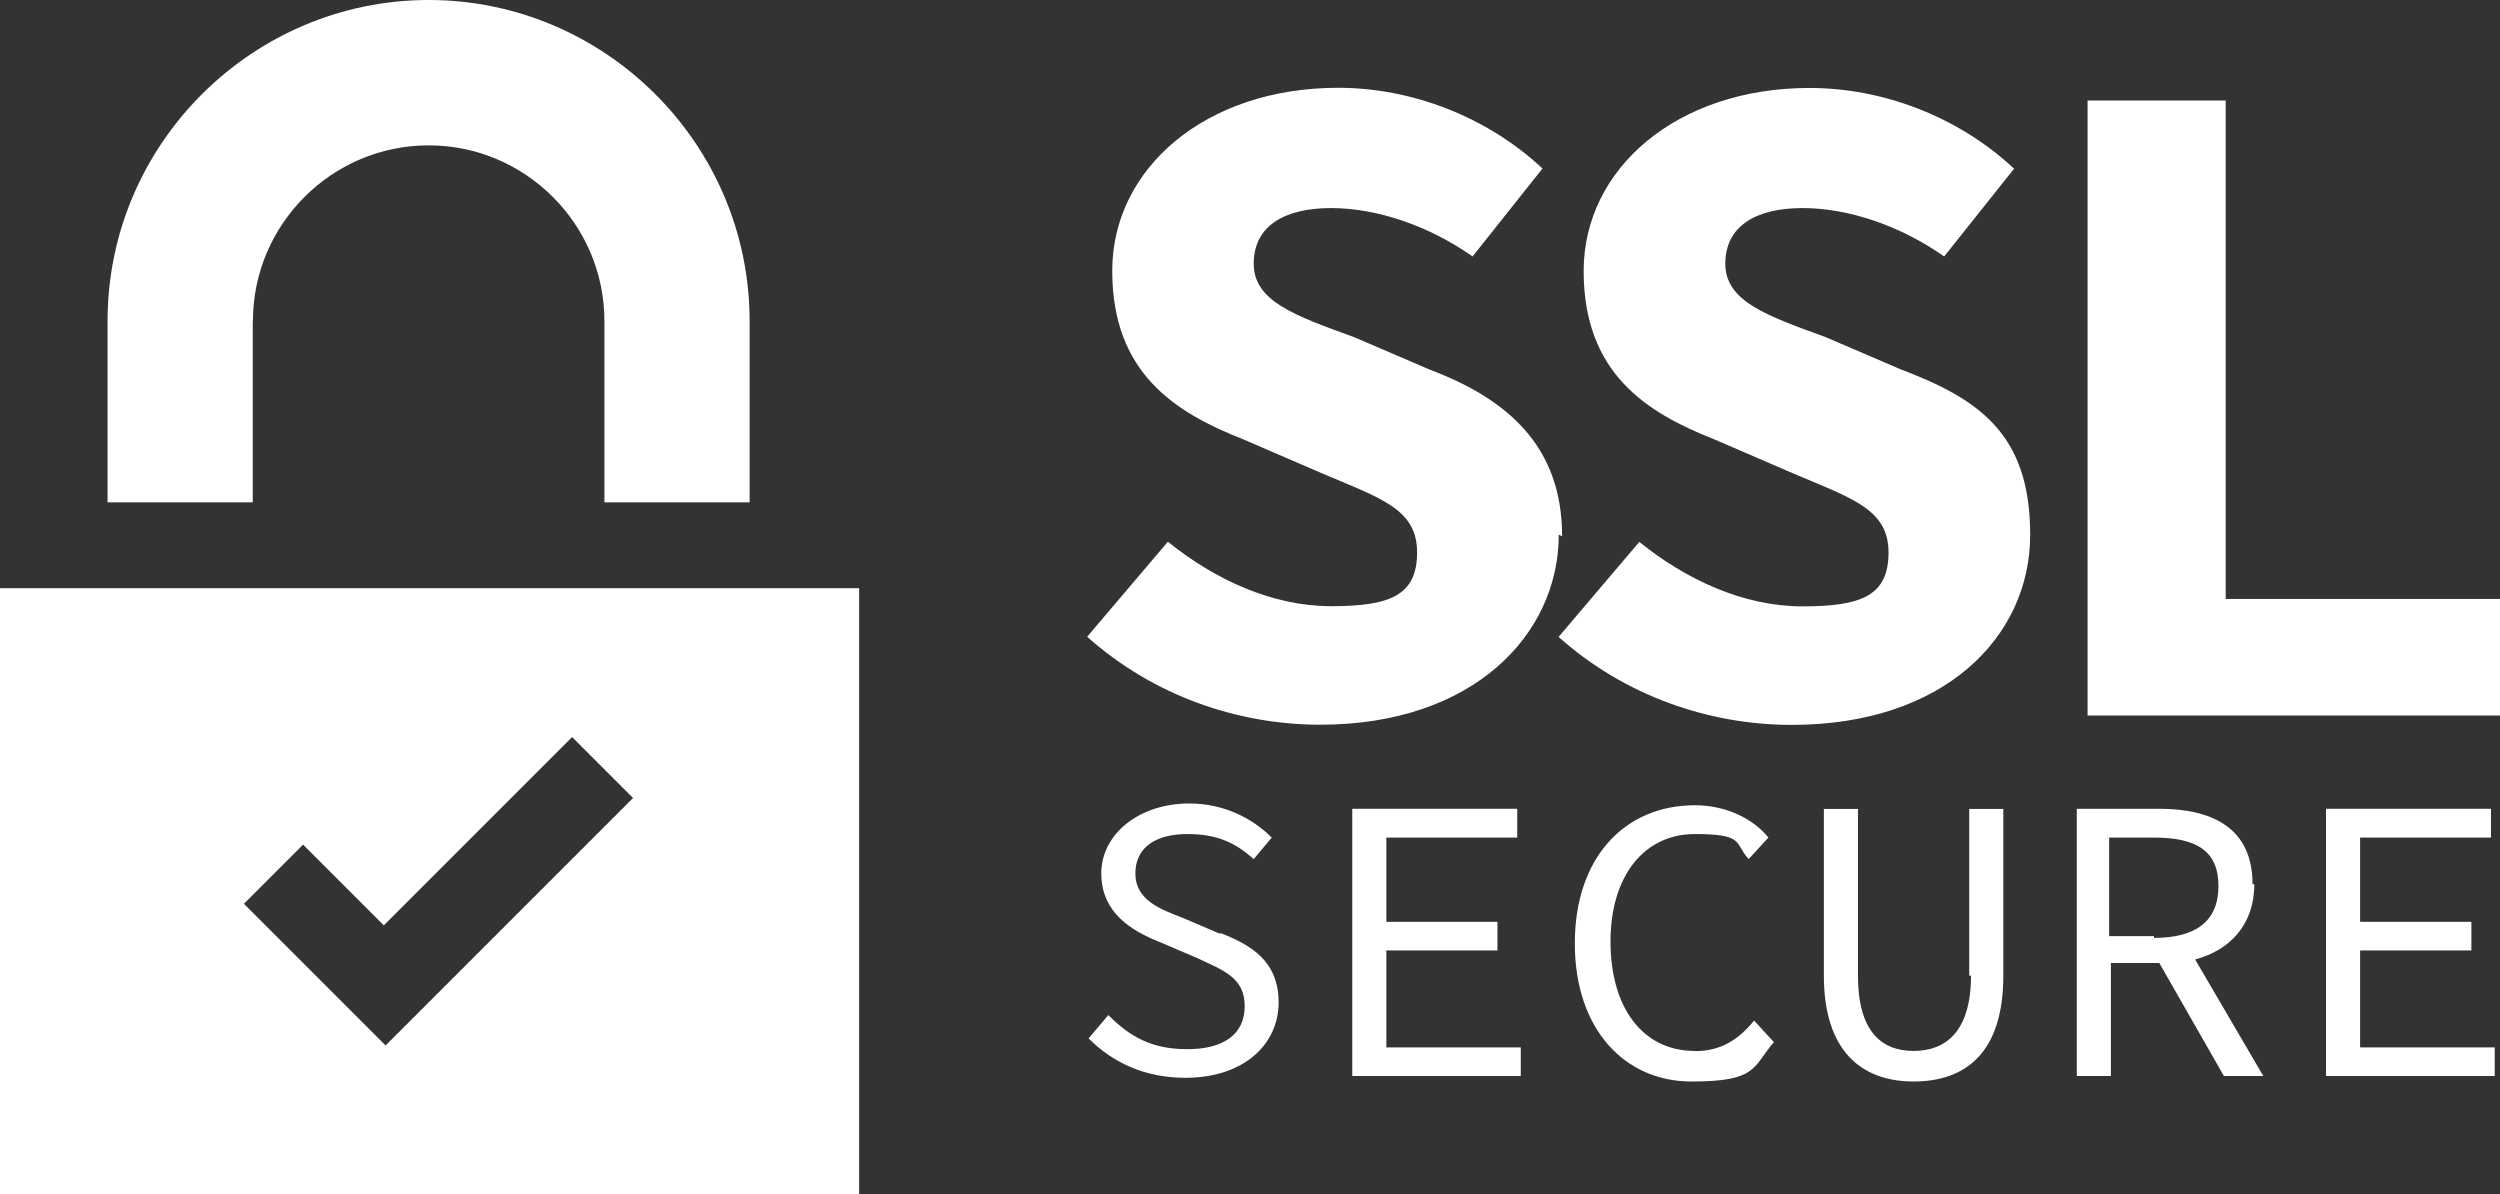 <svg xmlns="http://www.w3.org/2000/svg" id="Camada_1" viewBox="0 0 1415.4 676.2"><rect x="0" y="0" width="1415.4" height="676.2" fill="#333333" stroke="none"/><defs><style>      .st0 {        fill: #fff;      }    </style></defs><path class="st0" d="M0,676.2h486.4v-343.2H0v343.2ZM171.6,478.2l45.7,45.7,106.6-106.6,34.5,34.5-140.1,140.1-80.2-80.2,34.5-34.5-1,1h0ZM143.2,181.8c0-54.8,44.7-99.5,99.5-99.5s99.5,44.7,99.5,99.5v102.6h82.2v-102.6C424.4,81.2,342.2,0,242.7,0S60.9,81.2,60.9,181.8v102.6h82.2v-102.6h0ZM884.4,303.6c0-49.8-29.4-77.2-75.1-94.4l-42.6-18.3c-33.5-12.2-56.9-20.3-56.9-41.6s17.3-31.5,43.7-31.5,55.8,10.2,80.2,27.4l39.6-49.8c-31.5-29.4-74.1-45.7-115.7-45.7-75.1,0-127.9,45.7-127.9,103.6s35.5,80.2,74.1,95.4l44.7,19.3c33.5,14.2,53.8,20.3,53.8,44.7s-15.2,30.5-48.7,30.5-66-15.2-92.4-36.5l-45.7,53.8c37.6,33.5,85.3,49.8,132,49.8,86.3,0,135-50.8,135-107.6l2,1h0ZM1076.3,209.2l-42.6-18.3c-33.5-12.2-56.9-20.3-56.9-41.6s17.3-31.5,43.7-31.5,55.8,10.2,80.2,27.4l39.6-49.7c-31.5-29.4-74.1-45.7-115.8-45.7-75.1,0-127.9,45.7-127.9,103.6s35.5,80.2,74.1,95.4l44.7,19.3c33.5,14.2,53.8,20.3,53.8,44.7s-15.2,30.5-48.7,30.5-66-15.2-92.4-36.5l-45.7,53.8c37.6,33.5,85.3,49.8,132,49.8,86.3,0,135-49.8,135-107.6s-29.4-77.2-75.1-94.4l2,1h0Z"></path><polygon class="st0" points="1260.1 339.1 1260.1 56.9 1181.9 56.9 1181.9 405.1 1415.4 405.1 1415.4 339.1 1260.1 339.1"></polygon><path class="st0" d="M691.5,529l-21.3-9.1c-13.2-5.1-27.4-10.2-27.4-25.4s12.2-22.3,29.4-22.3,27.4,5.1,37.6,14.2l10.2-12.2c-11.2-11.2-27.4-19.3-46.7-19.3-28.4,0-49.8,17.3-49.8,39.6s17.3,32.5,32.5,38.6l21.3,9.1c15.2,7.1,27.4,11.2,27.4,27.4s-12.2,24.4-32.5,24.4-32.5-7.1-44.7-19.3l-11.2,13.2c14.2,14.2,32.5,22.3,54.8,22.3,33.5,0,52.8-19.3,52.8-42.6s-15.2-32.5-33.5-39.6l1,1h0Z"></path><polygon class="st0" points="784.9 538.1 847.8 538.1 847.8 521.9 784.9 521.9 784.9 474.2 859 474.2 859 457.9 765.6 457.9 765.6 609.2 861 609.2 861 593 784.9 593 784.9 538.1"></polygon><path class="st0" d="M959.5,595c-29.4,0-47.7-24.4-47.7-61.9s19.3-60.9,47.7-60.9,22.3,5.1,30.5,14.2l11.2-12.2c-8.1-10.2-23.4-18.3-41.6-18.3-39.6,0-68,29.4-68,78.2s28.4,78.2,66,78.2,34.5-8.1,46.7-22.3l-11.2-12.2c-9.1,11.2-19.3,17.3-33.5,17.3ZM1115.9,552.4c0,31.5-14.2,42.6-32.5,42.6s-31.5-11.2-31.5-42.6v-94.4h-19.3v94.4c0,42.6,21.3,59.9,50.8,59.9s50.8-16.3,50.8-59.9v-94.4h-19.3v94.4h1ZM1275.3,500.6c0-31.5-22.3-42.7-52.8-42.7h-46.7v151.3h19.3v-64h27.4l36.6,64h22.3l-38.6-66c19.3-5.1,33.5-19.3,33.5-42.6h-1ZM1219.5,530h-25.4v-55.8h25.4c23.4,0,36.5,7.1,36.5,27.4s-13.2,29.4-36.5,29.4v-1Z"></path><polygon class="st0" points="1336.2 538.1 1399.2 538.1 1399.2 521.9 1336.2 521.9 1336.2 474.2 1410.3 474.2 1410.3 457.9 1316.9 457.9 1316.9 609.2 1412.4 609.2 1412.4 593 1336.2 593 1336.2 538.1"></polygon></svg>